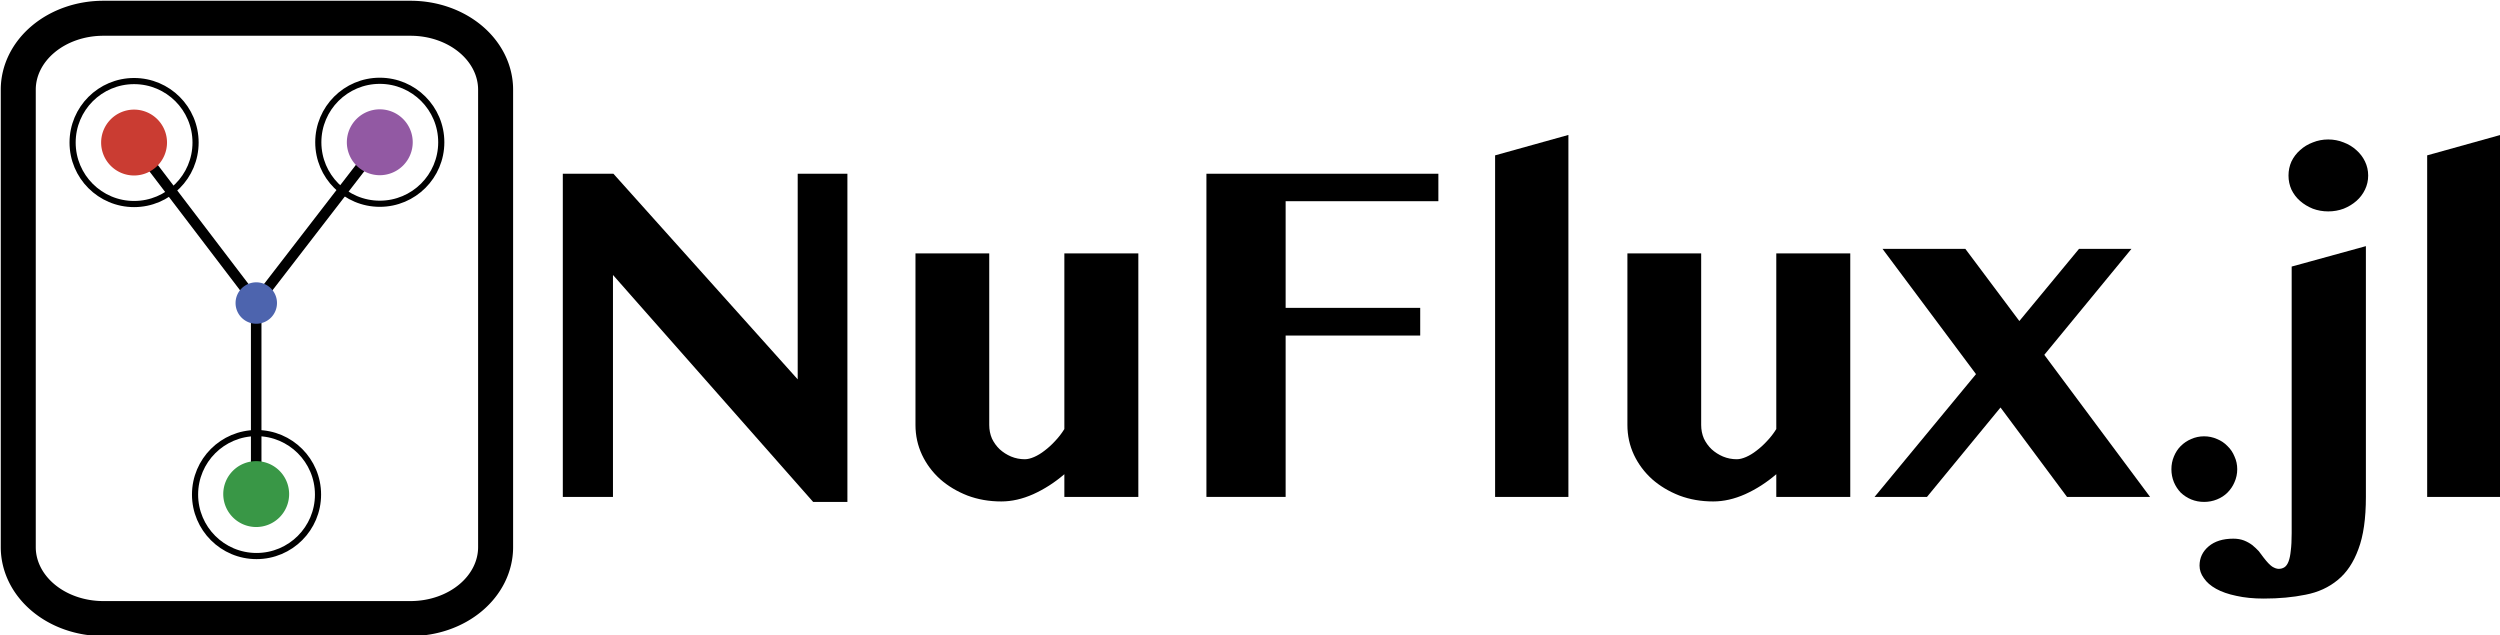 <?xml version="1.0" encoding="UTF-8" standalone="no"?>
<!-- Created with Inkscape (http://www.inkscape.org/) -->

<svg
   width="150mm"
   height="38.122mm"
   viewBox="0 0 150 38.122"
   version="1.1"
   id="svg5958"
   inkscape:version="1.1 (c4e8f9ed74, 2021-05-24)"
   sodipodi:docname="nuflux.svg"
   xmlns:inkscape="http://www.inkscape.org/namespaces/inkscape"
   xmlns:sodipodi="http://sodipodi.sourceforge.net/DTD/sodipodi-0.dtd"
   xmlns="http://www.w3.org/2000/svg"
   xmlns:svg="http://www.w3.org/2000/svg">
  <sodipodi:namedview
     id="namedview5960"
     pagecolor="#ffffff"
     bordercolor="#666666"
     borderopacity="1.0"
     inkscape:pageshadow="2"
     inkscape:pageopacity="0.0"
     inkscape:pagecheckerboard="0"
     inkscape:document-units="mm"
     showgrid="false"
     showguides="true"
     inkscape:guide-bbox="true"
     inkscape:zoom="0.77058782"
     inkscape:cx="483.39721"
     inkscape:cy="266.03068"
     inkscape:window-width="1920"
     inkscape:window-height="1065"
     inkscape:window-x="0"
     inkscape:window-y="1095"
     inkscape:window-maximized="1"
     inkscape:current-layer="layer1"
     width="284.596mm" />
  <defs
     id="defs5955">
    <filter
       id="a"
       x="-0.066"
       y="-0.103"
       width="1.132"
       height="1.206">
      <feGaussianBlur
         stdDeviation="6.331"
         id="feGaussianBlur6066" />
    </filter>
    <style
       id="style6932">.cls-1{fill:#1a1a1a}.cls-2{fill:#4d64ae}.cls-3{fill:#ca3c32}.cls-4{fill:#9259a3}.cls-5{fill:#399746}</style>
  </defs>
  <g
     inkscape:groupmode="layer"
     id="layer2"
     inkscape:label="BG"
     style="display:inline" />
  <g
     inkscape:label="FG"
     inkscape:groupmode="layer"
     id="layer1"
     style="display:inline">
    <g
       id="g881"
       transform="matrix(0.527,0,0,0.527,0.022,0.022)">
      <g
         id="g14051">
        <path
           d="M 2.038,62.254 V 10.167 A 9.676,8.129 0 0 1 11.714,2.038 h 34.994 a 9.676,8.129 0 0 1 9.676,8.129 V 62.254 A 9.676,8.129 0 0 1 46.708,70.383 H 11.714 A 9.676,8.129 0 0 1 2.038,62.254"
           fill="#eeeeec"
           stroke="#000000"
           stroke-linejoin="round"
           stroke-width="3.985"
           id="path6073"
           style="fill:none" />
        <g
           id="g8686"
           transform="translate(-0.772,-0.076)">
          <path
             style="display:inline;fill:none;stroke:#000000;stroke-width:1.2;stroke-linecap:butt;stroke-linejoin:miter;stroke-miterlimit:4;stroke-dasharray:none;stroke-opacity:1"
             d="M 16.001,16.267 29.898,34.507"
             id="path7796" />
          <path
             style="display:inline;fill:none;stroke:#000000;stroke-width:1.2;stroke-linecap:butt;stroke-linejoin:miter;stroke-miterlimit:4;stroke-dasharray:none;stroke-opacity:1"
             d="M 29.898,34.507 43.966,16.267"
             id="path8356" />
          <path
             style="display:inline;fill:none;stroke:#000000;stroke-width:1.2;stroke-linecap:butt;stroke-linejoin:miter;stroke-miterlimit:4;stroke-dasharray:none;stroke-opacity:1"
             d="m 29.898,56.396 v -21.889 0 0 0"
             id="path8586" />
          <g
             id="g893"
             transform="matrix(0.265,0,0,0.265,24.033,27.267)">
            <path
               id="path19"
               d="m 22.17,36.33 a 8.9,8.9 0 1 1 8.9,-8.9 8.91,8.91 0 0 1 -8.9,8.9 z"
               class="cls-2" />
          </g>
          <g
             id="g7757">
            <path
               id="path13"
               d="m 15.991,20.014 a 3.75,3.75 0 1 1 3.754,-3.75 3.754,3.754 0 0 1 -3.754,3.75 z"
               class="cls-3"
               style="stroke-width:0.421" />
            <ellipse
               style="fill:none;stroke:#000000;stroke-width:0.7;stroke-linejoin:round"
               id="path7134"
               cx="15.996"
               cy="16.264"
               rx="7"
               ry="7" />
          </g>
          <g
             id="g7753">
            <path
               id="path25"
               d="m 43.966,19.982 a 3.75,3.75 0 1 1 3.754,-3.75 3.754,3.754 0 0 1 -3.754,3.75 z"
               class="cls-4"
               style="stroke-width:0.421" />
            <ellipse
               style="fill:none;stroke:#000000;stroke-width:0.7;stroke-linejoin:round"
               id="path7134-6"
               cx="43.97"
               cy="16.232"
               rx="7"
               ry="7" />
          </g>
          <g
             id="g7749">
            <g
               id="g7662">
              <path
                 id="path31"
                 d="m 29.898,60.036 a 3.75,3.75 0 1 1 3.75,-3.75 3.746,3.746 0 0 1 -3.75,3.75 z"
                 class="cls-5"
                 style="stroke-width:0.421" />
              <ellipse
                 style="fill:none;stroke:#000000;stroke-width:0.7;stroke-linejoin:round"
                 id="path7134-6-7"
                 cx="29.937"
                 cy="56.341"
                 rx="7"
                 ry="7" />
            </g>
          </g>
        </g>
      </g>
      <g
         aria-label="NuFlux.jl"
         id="text9796"
         style="font-size:52.917px;line-height:1.25;font-family:'Tamil MN';-inkscape-font-specification:'Tamil MN';letter-spacing:0px;word-spacing:0px;stroke-width:0.265">
        <path
           d="m 64.035,19.739 h 5.762 L 90.778,43.148 V 19.739 h 5.659 V 57.101 H 92.535 L 69.746,31.263 v 25.27 h -5.71 z"
           id="path27219" />
        <path
           d="m 112.585,28.808 v 19.534 q 0,0.827 0.31,1.55 0.336,0.698 0.878,1.214 0.568,0.517 1.292,0.827 0.749,0.31 1.576,0.31 0.465,0 1.059,-0.258 0.594,-0.258 1.189,-0.723 0.62,-0.465 1.189,-1.085 0.594,-0.62 1.059,-1.369 V 28.808 h 8.423 v 27.724 h -8.423 v -2.584 q -1.654,1.421 -3.54,2.274 -1.86,0.827 -3.643,0.827 -2.067,0 -3.85,-0.672 -1.783,-0.698 -3.101,-1.86 -1.318,-1.189 -2.067,-2.765 -0.749,-1.602 -0.749,-3.411 V 28.808 Z"
           id="path27221" />
        <path
           d="m 163.719,19.739 v 3.126 h -17.389 v 12.144 h 15.322 v 3.152 H 146.33 V 56.532 H 137.312 V 19.739 Z"
           id="path27223" />
        <path
           d="m 178.524,56.532 h -8.346 V 17.646 l 8.346,-2.325 z"
           id="path27225" />
        <path
           d="m 193.64,28.808 v 19.534 q 0,0.827 0.31,1.55 0.336,0.698 0.878,1.214 0.568,0.517 1.292,0.827 0.749,0.31 1.576,0.31 0.465,0 1.059,-0.258 0.594,-0.258 1.189,-0.723 0.62,-0.465 1.189,-1.085 0.594,-0.62 1.059,-1.369 V 28.808 h 8.423 v 27.724 h -8.423 v -2.584 q -1.654,1.421 -3.54,2.274 -1.86,0.827 -3.643,0.827 -2.067,0 -3.85,-0.672 -1.783,-0.698 -3.101,-1.86 -1.318,-1.189 -2.067,-2.765 -0.749,-1.602 -0.749,-3.411 V 28.808 Z"
           id="path27227" />
        <path
           d="m 219.349,56.532 h -5.969 L 224.93,42.554 214.285,28.291 h 9.431 l 6.149,8.217 6.795,-8.217 h 5.969 l -9.922,12.066 12.041,16.175 h -9.457 l -7.571,-10.18 z"
           id="path27229" />
        <path
           d="m 247.177,53.38 q 0,-0.775 0.284,-1.447 0.284,-0.698 0.775,-1.189 0.517,-0.517 1.189,-0.801 0.698,-0.31 1.473,-0.31 0.775,0 1.473,0.31 0.698,0.284 1.189,0.801 0.517,0.491 0.801,1.189 0.31,0.672 0.31,1.447 0,0.775 -0.31,1.473 -0.284,0.672 -0.801,1.189 -0.491,0.491 -1.189,0.775 -0.698,0.284 -1.473,0.284 -0.775,0 -1.473,-0.284 -0.672,-0.284 -1.189,-0.775 -0.491,-0.517 -0.775,-1.189 -0.284,-0.698 -0.284,-1.473 z"
           id="path27231" />
        <path
           d="m 269.32,56.532 q 0,3.695 -0.853,5.943 -0.827,2.274 -2.351,3.514 -1.524,1.266 -3.669,1.679 -2.145,0.439 -4.754,0.439 -1.757,0 -3.126,-0.31 -1.369,-0.284 -2.3,-0.801 -0.93,-0.517 -1.395,-1.214 -0.491,-0.672 -0.491,-1.421 0,-1.318 1.034,-2.196 1.034,-0.878 2.816,-0.878 0.672,0 1.214,0.207 0.517,0.207 0.93,0.517 0.413,0.336 0.749,0.698 0.31,0.388 0.543,0.723 0.594,0.775 0.982,1.034 0.413,0.258 0.749,0.258 0.362,0 0.646,-0.181 0.284,-0.181 0.465,-0.646 0.181,-0.465 0.258,-1.24 0.103,-0.775 0.103,-1.99 V 30.307 l 8.449,-2.325 z M 260.509,19.945 q 0,-0.853 0.336,-1.602 0.362,-0.749 0.982,-1.292 0.62,-0.568 1.447,-0.878 0.827,-0.336 1.757,-0.336 0.93,0 1.757,0.336 0.827,0.31 1.447,0.878 0.62,0.543 0.982,1.292 0.362,0.749 0.362,1.602 0,0.853 -0.362,1.602 -0.362,0.749 -0.982,1.292 -0.62,0.543 -1.447,0.878 -0.827,0.31 -1.757,0.31 -0.93,0 -1.757,-0.31 -0.827,-0.336 -1.447,-0.878 -0.62,-0.543 -0.982,-1.292 -0.336,-0.749 -0.336,-1.602 z"
           id="path27233" />
        <path
           d="m 284.642,56.532 h -8.346 V 17.646 l 8.346,-2.325 z"
           id="path27235" />
      </g>
    </g>
  </g>
</svg>
